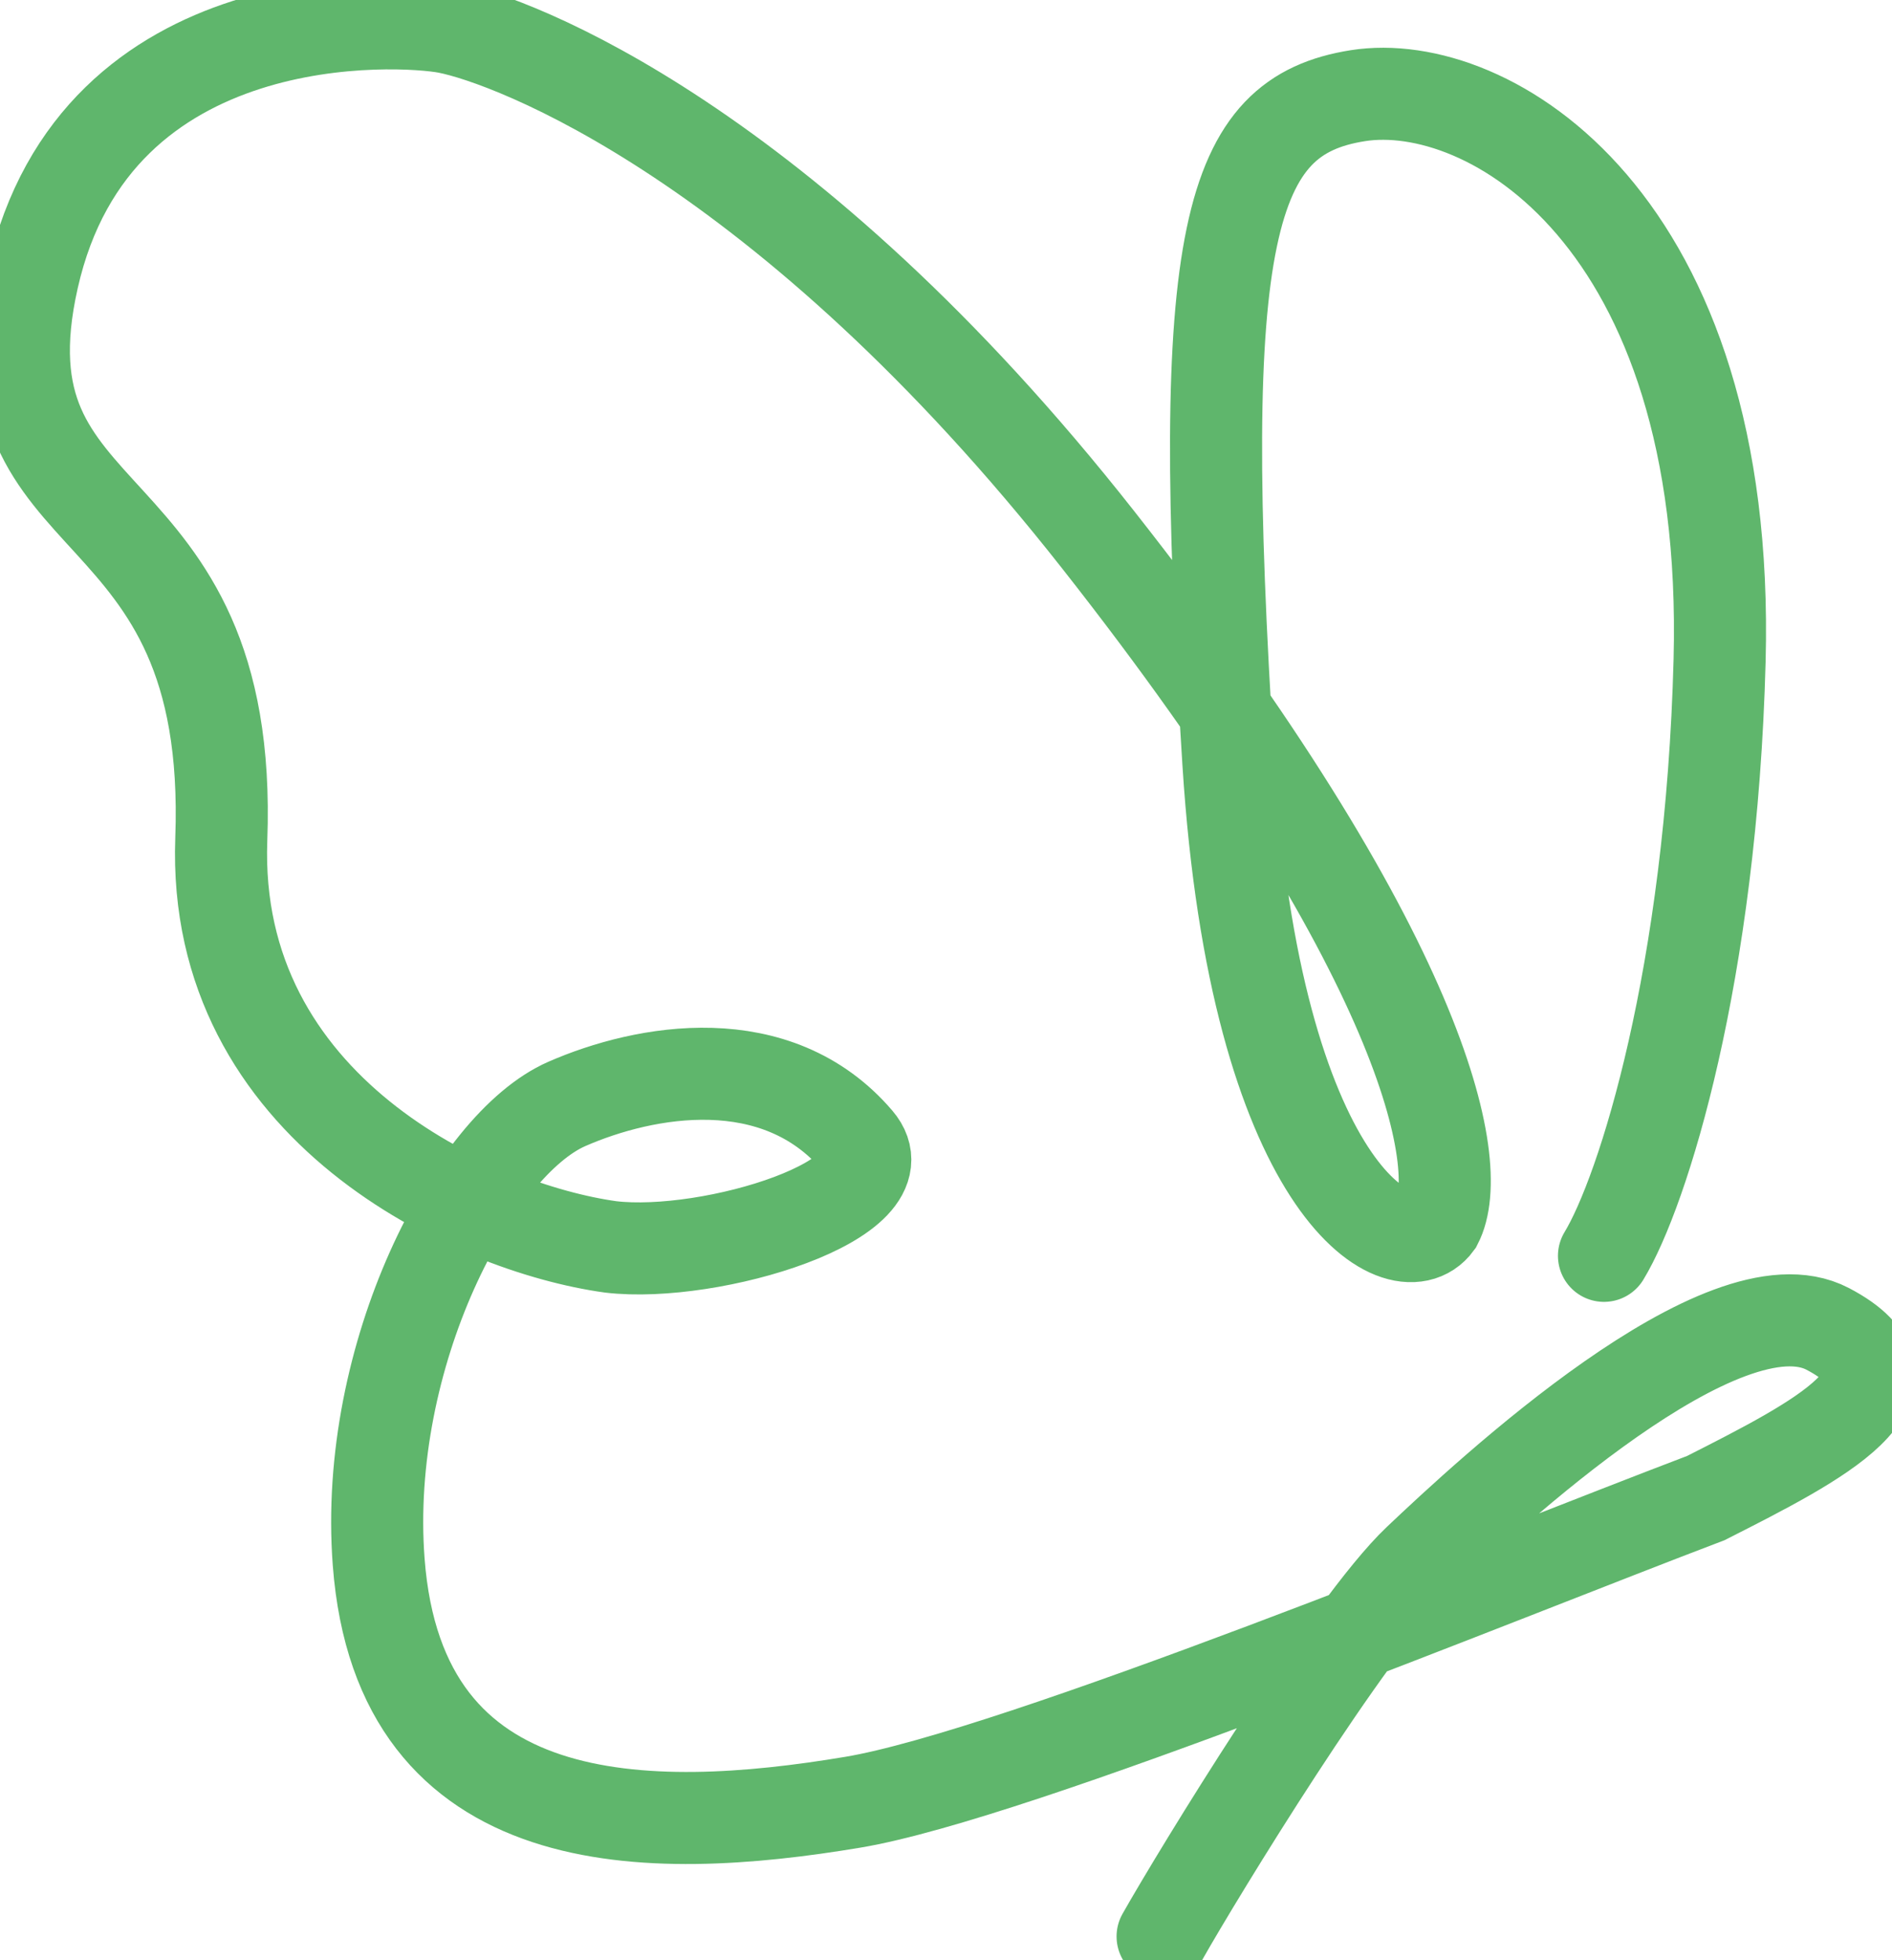 <svg width="2055" height="2129" viewBox="0 0 2055 2129" fill="none" xmlns="http://www.w3.org/2000/svg">
<path d="M1262.76 2103.43C1300.61 2036.35 1465.68 1765.91 1540.73 1694.84C1616.79 1622.8 1872.54 1384.4 1985.23 1443.49C2097.92 1502.58 1976.69 1564.46 1852.76 1627.24C1629.36 1712.05 1103.79 1927.89 926.427 1957.59C703.635 1994.89 433.935 1996.24 411.292 1696.48C394.347 1472.16 514.038 1243.61 615.613 1199.13C700.576 1161.92 843.428 1135.95 931.221 1238.89C985.225 1302.21 772.444 1367.33 663.213 1354.39C514.098 1333.72 229.611 1204.75 240.351 911.472C254.785 517.316 -29.435 590.591 35.606 302.193C104.002 -1.08 436.449 20.261 485.781 29.837C556.037 43.475 852.774 154.174 1192.65 586.161C1546.39 1035.78 1593.51 1264.96 1560.41 1328.83C1520.89 1383.18 1363.68 1290.67 1334.22 828.451C1297.39 250.674 1333.97 126.19 1474.86 103.921C1615.76 81.652 1880.26 236.322 1867.75 717.216C1858.87 1058.24 1784.79 1293.82 1742.17 1364.11" stroke="#5FB66C" stroke-width="100" stroke-linecap="round"/>
</svg>
